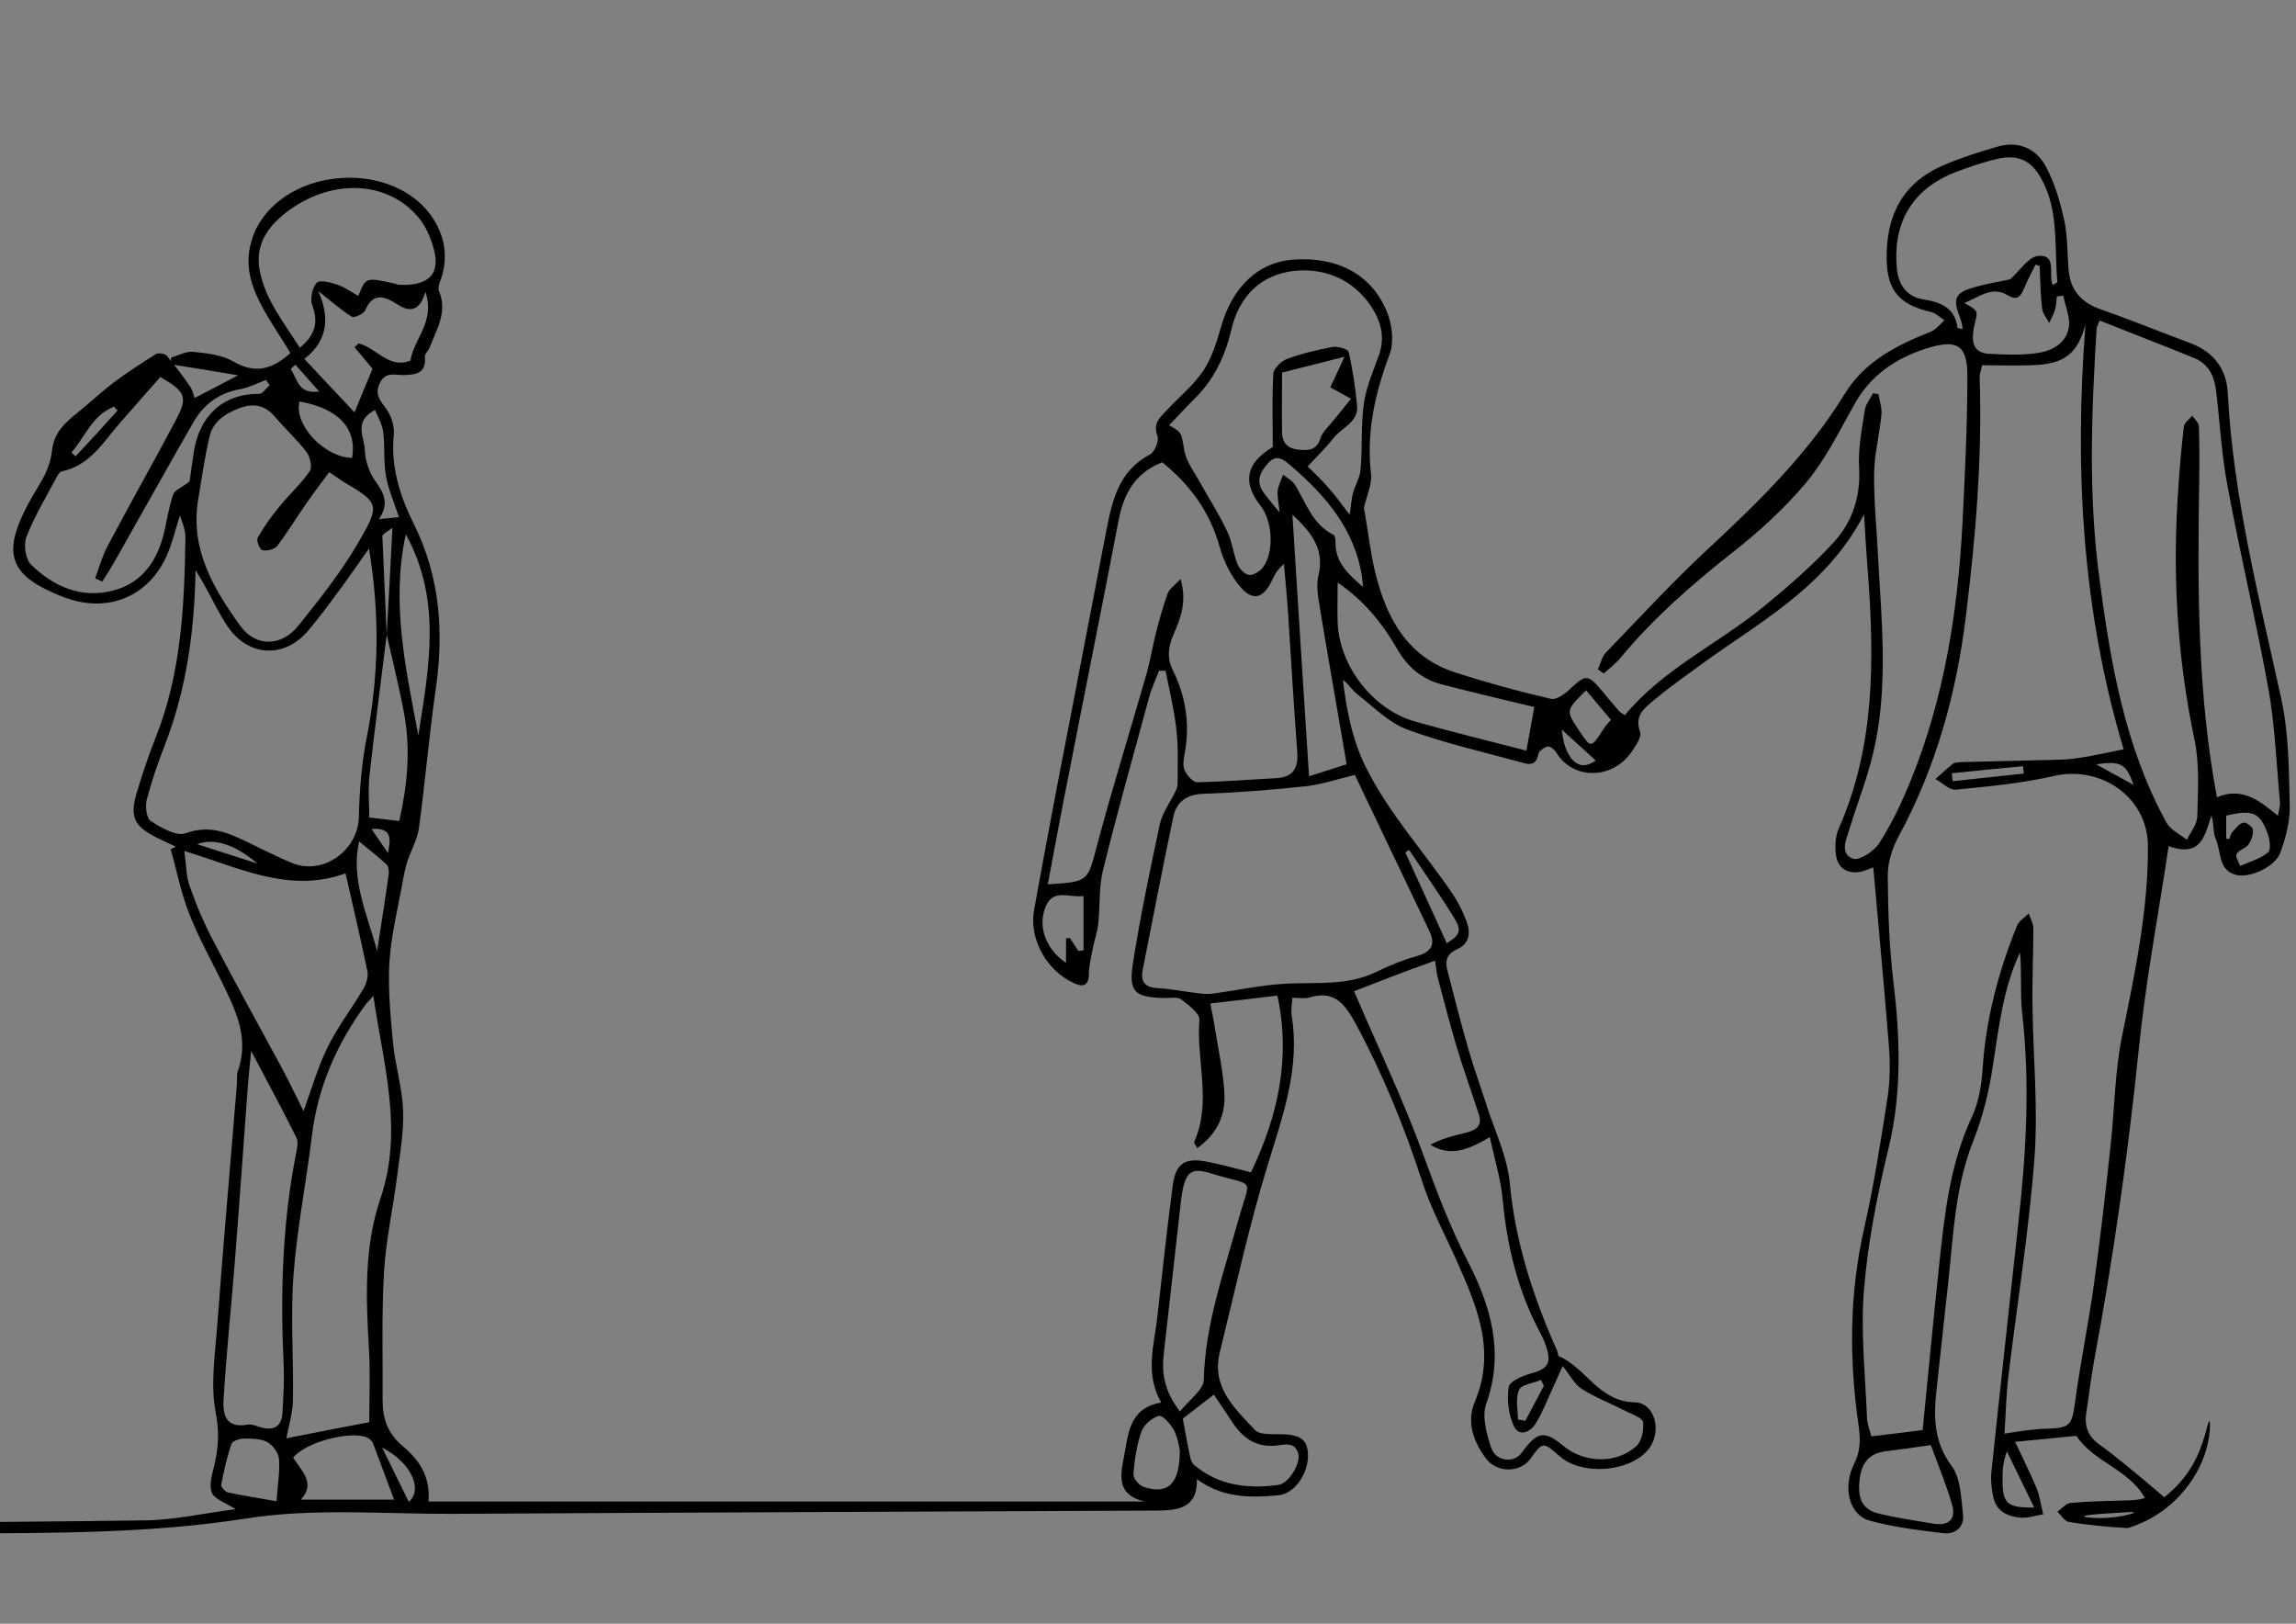 <?xml version="1.0" encoding="UTF-8"?> <!-- Generator: Adobe Illustrator 24.0.0, SVG Export Plug-In . SVG Version: 6.00 Build 0) --> <svg xmlns="http://www.w3.org/2000/svg" xmlns:xlink="http://www.w3.org/1999/xlink" id="Layer_1" x="0px" y="0px" viewBox="0 0 841.9 595.3" style="enable-background:new 0 0 841.9 595.3;" xml:space="preserve"><rect x="0" y="0" width="841.9" height="595.3" fill="#808080" stroke="none"/> <style type="text/css"> .st0{fill:#FFFFFF;} .st1{fill:none;stroke:#000000;stroke-width:3;stroke-linecap:round;stroke-linejoin:round;stroke-miterlimit:10;} </style> <g> <path d="M-189.6,558.8c20.7,0,41.5,0.1,62.2,0c60.1-0.4,120.3-0.6,180.4-1.4c10.8-0.1,21.5-2.6,33.4-4.1c-3.9-2.5-7.7-3.7-8.7-6 c-1.1-2.7,0-6.5,0.8-9.7c1.6-6.6,2-12.6,0.6-19.7c-2-10.4-0.2-21.6,0.6-32.5c2.2-29.4,4.8-58.9,7.2-88.3c0.1-1.5-0.2-3.1,0.3-4.4 c4.5-12.6-1.2-23.1-6.4-33.8c-4-8.1-8.4-16-11.6-24.4c-2.9-7.4-4.4-15.4-6.6-23.1c0.6-0.3,1.2-0.7,1.9-1c-2.4-1.1-4.8-2.2-7.2-3.4 c-8-4-9.8-7.5-7.2-16.2c2-6.8,4.3-13.6,6.9-20.2c9.5-23.7,10.6-48.5,11-73.5c0-1-0.1-2.1-0.4-3.1c-0.3-1.3-0.8-2.6-1.6-5 c-1.8,5.5-2.8,9.9-4.6,14.1c-6.5,15.4-21.5,21.8-37.2,16.1c-0.4-0.1-0.8-0.2-1.2-0.4c-19.6-7.7-22.5-15.6-12.6-34.2 c2-3.7,4.4-7.2,6.2-10.9c1.3-2.7,2.2-5.7,2.5-8.7c0.7-6.3,4.7-10,9.2-13.6c4.4-3.5,8.5-7.4,12.9-10.8c5.2-3.9,10.6-7.4,16-10.8 c0.9-0.5,3.2-0.2,3.9,0.6c3.1,3.6,5.9,7.4,8.6,11.3c0.9,1.3,1.2,3,1.7,4.2c4.9-2.5,9.6-5,15.9-8.3c-8.9-1.5-16.7-2.8-24.5-4 c0-0.8-0.1-1.7-0.1-2.5c2.8-0.8,5.6-2.4,8.3-2.1c4.9,0.5,10.3,1.1,14.5,3.5c7.9,4.6,14.2,3.1,21-3.1c-2.5-4.1-5.2-8.2-7.8-12.4 c-4.8-8.2-9.2-16.6-7-26.6c0.5-2.2,1.2-4.5,2.2-6.5c11.7-23.1,50.8-25.4,64.9-3.8c4.7,7.3,5.6,15.1,2.5,23.3 c-0.4,1-0.7,2.4-0.3,3.4c3.2,7.7-1,14.1-3.5,20.7c-0.4,1.1-1.8,2.2-1.7,3.2c0.6,6.3-3.4,6.7-8,6.8c-3.2,0-6.6-1.3-8.6,3.1 c-1.9,4.2,0.3,6.3,2.5,9.4c1.8,2.5,3,6.3,2.7,9.3c-1.2,11.8,2.3,22.7,7.3,32.7c9.8,19.7,11.1,40,8,61.2 c-2.4,16.8-3.8,33.7-6.1,50.5c-0.6,4.2-2.9,8.1-4.3,12.3c-0.6,1.9-1,3.9-1.4,5.9c-1.8,10.2-4.4,20.4-5.1,30.7 c-0.6,9.8,0.4,19.9,1.3,29.7c0.8,8.3,3.4,16.4,3.7,24.7c0.3,7.8-1.1,15.7-2.1,23.6c-1.5,12-4.2,23.9-4.9,35.9 c-0.9,15.7-0.4,31.4-0.5,47.1c0,6.6,2,12.1,7.4,16.6c6,5,10.2,11.1,9.4,20.3c87.8,0,175.2,0,262.7,0c-11.7-2.7-8.5-11.2-7.2-19 c1.3-7.9,2.8-15.6,13.2-17.3c-6-10.5-2.7-20.7-1.5-30.8c1.8-16.2,3.6-32.5,5.7-48.7c1.1-8.2,4.5-10.4,12.6-8.8 c5.3,1,10.5,2.5,16.1,3.9c9.8-20.4,14.7-41.6,9.7-64.8c-7.6,0.9-15.7,1.9-24.6,2.9c0.6,3.3,1.2,5.9,1.6,8.5 c1.3,8.5,3.3,16.9,3.6,25.4c0.2,7.6-3.1,14.3-10,19.1c-0.7-1.3-1.3-1.9-1.1-2.3c6.5-14.6,0.7-29.8,1.9-44.7 c0.2-2.4-4.1-5.5-6.8-7.6c-1.2-0.9-3.6-0.4-5.5-0.4c-11.6-0.2-13.8-2.1-12-13.3c2.7-16.9,6.2-33.8,9.8-50.5 c0.9-4.1,3.7-7.8,5.6-11.7c0.4-0.9,0.9-1.8,0.9-2.8c0-6.6,0.3-13.3-0.4-19.9c-0.8-7.3-2.6-14.5-4-21.8c-0.8,0-1.6,0-2.4,0 c-1.3,3.4-2.9,6.8-3.8,10.3c-5.7,21-11.6,41.9-16.8,63c-1.5,6.3-1,13-1.7,19.5c-0.3,2.9-1.3,5.7-1.9,8.5c-0.6,3.3-1.5,6.5-1.5,9.8 c-0.1,4.5-2.2,5-5.6,3.4c-10-4.6-16.5-16.3-14.5-26.9c4-22.2,8.2-44.3,12.5-66.4c4.6-24.1,9.3-48.1,13.9-72.2 c2.2-11.3,4.5-22.2,16.1-28.3c1.7-0.9,3.4-5,2.7-6.8c-1.8-4.8,1.2-7,3.7-9.7c4.4-4.7,9.6-8.9,13.2-14.3c3.1-4.7,4.9-10.6,6.5-16.2 c4.1-14.3,13.5-23.4,26.1-24.4c16.2-1.3,29,5.2,34.7,19.2c1.9,4.6,2.6,11.1,0.9,15.6c-5.3,14.2-8.5,28.3-6.8,43.6 c0.5,3.9-1.6,8.2-2.5,12.3c-0.2,0.8,0.2,1.6,0.3,2.4c1.2,7,2,14,3.6,20.9c4.1,17,11.6,31.6,29.7,37.4c11.5,3.7,23.2,6.9,34.9,9.6 c2,0.5,5.3-1.9,7.2-3.8c5.5-5.1,6.4-5.2,11.3,0.6c2.1,2.6,4.3,5.2,6.5,7.7c0.5,0.6,1.3,0.9,2.1,1.5c14-16.9,33.9-26,50.4-39.4 c9.2-7.5,18.3-15.4,26.3-24.1c6.7-7.4,9.8-16.6,9.2-27.2c-0.4-7,1-14.1,2.1-21.2c0.3-2.1,2-4.1,3-6.1c0.7,0.1,1.4,0.2,2,0.3 c0.4,2.5,1.3,5,1.1,7.4c-0.7,7.3-2.6,14.5-2.7,21.8c-0.1,10.4,1,20.8,1.5,31.2c1.3,23.8,3.8,47.8-1.9,71.4 c-2.2,9.3-5.8,18.3-8.6,27.5c-1.2,3.9-3.7,9.1,1.2,11c2.2,0.9,7.8-2.7,9.7-5.7c4.6-7.2,8.3-15,11.5-22.9c12.3-30.2,17.3-62,19-94.3 c0.9-18,1.8-36,1.8-54c0-11.6-3.8-13.7-15.2-10.1c-11.1,3.6-20.2,9.7-26.1,20.2c-5.5,9.8-10.6,20.2-17.7,28.8 c-8.1,9.7-17.7,18.4-27.7,26.2c-14.7,11.6-28.6,23.8-40.6,38.3c-1.7,2.1-4,3.7-6,5.6c-0.7-0.5-1.5-1-2.2-1.5c1-2.1,1.5-4.7,3.1-6.3 c12.6-13.1,25-26.5,38.3-38.8c18.3-17,36-34.5,49.2-56c7.3-11.9,19.1-17.8,31.5-22.7c1.9-0.8,3.4-2.7,5-4.2 c-1.7-1.1-3.3-2.7-5.2-3.1c-11.2-2.6-15.8-7.7-16-19.2c-0.3-15.9,5.8-28.2,21-34.6c6.3-2.7,12.9-4.8,19.5-6.7 c7.6-2.3,14.2,0.5,17.8,7.1c3.3,6.1,5.3,13,6.8,19.8c1.3,5.9,1.1,12.1,1.6,18.1c0.6,7.5,4.6,12.1,11.8,14.6 c11.1,3.9,21.9,8.3,32.9,12.4c8.5,3.2,13.3,9.5,13.7,18.5c2,38.1,11.5,74.8,19.6,111.9c2.8,12.8,2.8,26.2,3.1,39.4 c0.1,5.7-1.5,11.7-3.5,17.1c-1.9,5.1-11,9.2-15.9,8.1c-7-1.6-5.6-8.5-7.7-13.1c-1.1-2.4-0.6-5.5-1.6-8.7 c-2.5,7.2-3.6,15.5-15.7,11.2c-3.8,25.4-8.5,50-11,74.9c-3.9,38.1-9.3,76-16.3,113.6c-1.2,6.4-1.9,12.8-2.9,19.3 c-0.4,2.4-0.2,4.5,0.5,6.4c1.2,3.1,3.7,4.7,4.6,5.4c4.4,3.1,12.5,9.7,23.5,19.1c3.1-2.4,7.1-6.2,10.3-11.7 c4.7-8.1,5.6-16.3,6.2-16.2c0.4,0.1,0.4,4-0.6,8.4c-2.8,12.4-12.1,23.3-23.3,28.5c-3.1,1.4-5.5,2.3-6.3,2.3 c-7.1-0.4-14.2-1.1-21.2-2.2c-1.6-0.2-2.9-2.5-4.3-3.8c1.6-1.1,3.2-3.1,4.9-3.2c6.4-0.6,12.9-0.7,19.4-0.9c2.4-0.1,4.8,0,7.8-0.9 c-5.9-10.6-18.9-13.2-25.1-22.8c-7.2,0.7-14.2,1.4-22.5,2.2c2.8,6,5.5,11.3,7.8,16.8c1.3,3.1,1.7,6.6,2.5,9.8 c-2.8,0.4-5.6,1.4-8.3,1.2c-4.6-0.4-8.7-2.2-9.9-7.2c-0.7-3-1.1-6.3-0.8-9.4c3.2-30.8,6.7-61.6,10-92.4c2.8-25.3,4.2-50.5,1.3-75.9 c-0.8-7.3-0.1-14.9-0.8-22.3c-6.2,13.1-7.7,27.2-9.9,41.2c-1.4,9.4-3.7,19-7.2,27.8c-6.7,16.7-7.3,34.3-9.2,51.8 c-1.5,13.1-2.8,26.2-4.3,39.4c-1.1,9.9-1.1,19.1,5.5,28c3.4,4.5,3.5,11.8,4.2,17.9c0.5,4.5-2.8,7.3-7.1,6.8 c-9.1-1.1-18.3-2.2-27.1-4.6c-7.5-2.1-10.1-12-5.7-20.9c2.4-4.8,2.3-9.1,1.6-14.1c-3.5-24.2-3.4-48.3,2.1-72.4 c3.6-15.9,6.1-32.1,8.6-48.2c0.9-6.2,0.9-12.6,0.4-18.8c-1.7-21.7-3.8-43.3-5.7-65.1c-1.2,0.4-2.9,1.2-4.6,1.6 c-5,0.9-8.4-1.3-9.1-6.2c-0.4-3.2-0.2-6.9,1.1-9.8c13.3-30.2,13-62,10.6-93.9c-0.5-6.4-0.9-12.8-1.4-21.1 c-14.4,27.7-40.1,40.3-62.3,56.9c-4.9,3.6-9.9,7.1-14.5,11c-3.4,2.9-7.6,5.6-5.3,11.8c0.7,1.8-1.6,5.1-3.1,7.3 c-7.1,10.4-21.7,10.3-27.7,0.2c-0.6-1-2.2-2.3-3.1-2.1c-1.3,0.3-3.2,1.6-3.4,2.7c-0.8,4.6-3.7,3.9-6.6,3c-13.9-3.8-28.1-7-41.6-12 c-6.7-2.5-12.3-8.3-18.2-12.9c-1.9-1.5-3.2-3.7-5.3-5.3c1.4,11.3,3.4,22.1,8.7,32.6c8.5,16.8,21.2,30.6,31.6,46 c2.1,3.1,3.8,6.6,5.1,10.1c1.5,4.1,1,8.1-3.5,10.1c-3.5,1.6-4.6,4-3.6,7.6c2.5,9.6,4.9,19.3,7.7,28.9c2,7,4.5,13.8,6.7,20.7 c3,9.4,7.6,18.8,8.5,28.4c2,21.9,8.7,42.1,17.5,61.9c0.2,0.6,0.2,1.6,0.5,1.7c10,4.3,14.7,16.7,27.8,16.9 c7.8,0.2,10.3,11.5,4.6,17.8c-7.3,8-24.2,9-32.2,1.9c-6-5.3-6.1-5.3-10.7,1.1c-3.7,5.1-12.3,5.2-16.3-0.3c-4.6-6.2-7.1-13.4-4-20.7 c8.1-19.2,0.3-36-7.2-52.9c-4.2-9.3-9.1-18.4-12.2-28.1c-6.5-20-14.4-39.3-24.4-57.8c-3.9-7.1-7.8-12.2-16.9-9.4 c-1.7,0.5-3.7,0.1-6.2,0.1c-0.1,2.3-0.6,4.4-0.3,6.3c3.2,19.2-3.1,36.6-8.6,54.5c-7,22.7-12,46-17.7,69.1 c-3.2,12.8,5.4,20.6,12.9,28.6c1.4,1.5,5,1.5,7.6,1.5c8.6-0.1,11.4,1.5,11.8,6.9c0.5,7.1-4.8,15-10.9,15.5 c-10.1,0.9-20.2,1.1-29.8-5.9c0.2,10.8-7.1,11.4-14.6,11.5c-86.1,0.4-172.2,0.7-258.4,1.2c-25.2,0.1-50.9-2.2-75.6,1.7 c-35.1,5.5-70.1,5.3-105.2,5.5c-56.2,0.4-112.3,0.3-168.5,0.4c-2.1,0-4.2-0.1-6.3-0.2C-189.6,561.3-189.6,560.1-189.6,558.8z M141.8,232.7c0.7-12.7,1.4-25.4,2.1-39.2c-1.9,1.5-3.7,2.3-3.7,3C140.7,208.5,141.3,220.6,141.8,232.7 c-2.1,17.2-4.4,34.3-6.3,51.5c-0.6,5.2-0.1,10.6-0.1,15.5c4.2,0.5,7.6,0.9,11,1.3c3-13.1,4.2-26.1,1.8-39.3 C146.4,252,144,242.4,141.8,232.7z M778.7,274.7c-15.2-50.6-18.1-102.8-14-155.7c-3,10.8-7.7,14.5-19.6,14.9c-6,0.2-12.1,0-18.3,0 c-0.4,1.9-1,3.3-0.9,4.7c1,29.4-1.5,58.6-5.1,87.7c-3.5,28.3-11,55.3-24.7,80.5c-2.3,4.2-3.9,9.5-3.9,14.2 c0.1,12.8,0.5,25.6,2,38.2c2.5,20.7,3.3,41.1-1.7,61.7c-4.1,17-7.6,34.5-9,51.9c-1.3,15.6,0.5,31.4,1.1,47.1 c0.1,2.4,1.1,4.7,1.6,6.7c6.9-0.8,13-1.6,18.8-2.3c2-20.1,3.9-40.1,6-60c2-18.7,3.9-37.4,12.1-54.9c2.5-5.3,3.5-11.7,3.9-17.7 c1.2-18.2,5.8-35.5,12.6-52.3c0.7-1.8,2.8-3,4.3-4.5c0.6,1.8,1.7,3.7,1.7,5.5c0,9.6-0.5,19.3-0.3,28.9c0.2,18.4,2.1,36.9,0.7,55.2 c-2,26.9-6.4,53.6-9.6,80.4c-0.8,6.8-0.9,13.7-1.4,20.7c3.2-0.5,5.6-0.9,8.1-1.2c2.5-0.3,5-0.6,7.5-0.6c8.6-0.3,9.1-1.3,10.3-9.8 c2-14.9,5.1-29.6,7.1-44.5c2.3-16.7,4.2-33.5,6-50.3c1.4-13.1,1.5-26.4,4.1-39.2c4.7-23.2,9.7-46.3,9.5-70.1 c-0.2-17.7-17.3-29.4-34.5-25.4c-11.7,2.7-23.9,3.8-35.9,5c-2.4,0.2-5-2.5-7.5-3.9c2.1-1.8,4.1-3.8,6.3-5.5c0.7-0.6,2-0.6,3-0.7 c11-0.3,22.1-0.5,33.1-0.8c3.1-0.1,6.2-0.1,9.3-0.6C766.8,277.3,772.2,276,778.7,274.7z M769.9,117.5c-0.7,1.8-1,2.3-1.1,2.9 c-1.9,30.5-3.1,61.1,1,91.6c4.1,31,9.3,61.7,24.6,89.6c1.5,2.7,4.9,4.2,7.5,6.3c1.3-2.8,3.7-5.6,3.8-8.4c0.2-9.4,0.9-19.1-1-28.2 c-6.5-30.8-8.2-61.8-5.9-93.1c0.5-7.3,1.1-14.6,2-21.9c0.2-1.4,2-2.6,3.1-3.9c0.8,1.3,2.3,2.5,2.4,3.8c0.2,6.9,0.2,13.8,0.1,20.7 c-0.6,38.5-0.7,77,6.5,115.4c9.1-3.9,15.5,1.1,22.4,6.8c0.3-2.2,0.9-3.9,0.7-5.4c-1.3-13.7-1.8-27.6-4.2-41.1 c-4.5-24.9-10.4-49.5-15-74.4c-2.2-11.5-2.8-23.3-4.2-34.9c-0.6-5.3-2.7-9.8-7.9-12C793.4,126.7,781.9,122.3,769.9,117.5z M496.8,284.1c-6.6,1.6-12.5,3.6-18.4,4.2c-12.3,1.3-24.6,2.3-36.9,2.7c-6.3,0.2-10.1,2.8-11.3,8.6c-3.9,18.6-7.5,37.3-11.2,56 c-0.9,4.5,1,6.5,5.7,6.7c4.3,0.2,8.6,1.1,12.9,1.6c2.2,0.3,4.6,0.7,6.8,0.4c9.3-1.2,18.5-3.3,27.9-3.7c11-0.5,22,0.8,32.4-4.3 c4.7-2.3,9.6-4.3,14.6-5.7c5.4-1.5,7.3-4.1,4.8-9.3C515,322.2,505.9,303.2,496.8,284.1z M384.2,324.2c15.2-0.9,14.6-1.1,18.1-14.4 c5.6-21,12.1-41.8,18.1-62.7c1.4-5,2.2-10.1,3.5-15.2c1.2-4.8,2.6-9.7,4.3-14.4c0.6-1.6,2.4-2.8,4.7-5.2c2.4,8.3,0,14.3-2.5,20.1 c-2,4.5-2.6,8.7-0.4,13.2c4.8,9.7,6.4,19.8,4.4,30.6c-0.4,2-0.8,4.5,0,6.2c0.8,1.8,3,4.4,4.6,4.4c9.6-0.2,19.2-1,28.8-1.5 c6.2-0.3,8.3-3.5,7.9-9.4c-1.3-17.1-2.3-34.3-3.4-51.4c-0.4-5.9-1-11.8-1.5-17.7c-2.5,2-3.6,4.2-4.6,6.4c-2.8,5.9-6.7,7.3-11.1,2.3 c-3.7-4.2-6.4-9.7-7.9-15.1c-3.6-12.9-11-22.8-21-30.9c-9.9,3.8-14.1,11.4-16,21.1c-6,31.5-12.4,62.9-18.5,94.3 C389.1,297.7,386.8,310.7,384.2,324.2z M135.3,201.1c-4.3,6.1-7.6,10.9-11.1,15.6c-3.6,4.9-7.2,9.8-11.1,14.4 c-8.7,10.4-22,9.8-29.6-1.4c-3.3-4.8-5.7-10.2-8.6-15.3c-0.7-1.3-1.5-2.5-3.2-5.4c-0.4,23.2-3.5,44-11.2,64 c-2.6,6.6-4.9,13.4-6.7,20.2c-0.6,2.4-0.1,6.8,1.5,7.8c3.8,2.5,9.4,5.7,12.7,4.5c6.7-2.4,12.3-1.4,18.1,1.1 c7.1,3.1,13.9,6.9,21,9.8c11.5,4.7,24.3-4.8,24.5-17c0.2-9.7,1-19.6,2.9-29.1C138.9,247.8,139.3,225.3,135.3,201.1z M496.5,363.4 c8.8,20.5,18.2,40.1,25.6,60.5c4.8,13.2,9.7,26.1,16.2,38.7c8.3,16.2,13.4,33.2,6.7,52c-1.7,4.6,0.1,11.1,1.8,16.2 c1.7,5.1,8.4,5.7,11.2,1.8c5.7-7.9,8.3-8.3,15.4-2.4c7.5,6.2,19.3,6.6,26.6,0c2-1.8,2.8-5.9,2.5-8.8c-0.2-1.5-3.8-2.8-6-3.9 c-5.5-2.8-11.3-5-16.5-8.3c-2.6-1.6-4.2-4.9-7-8.4c-1.5,3.3-2.4,5.5-3.4,7.6c-2.1,4.5-3.9,9.3-6.5,13.5c-1.9,3.1-6.1,5.1-8,0.9 c-2-4.2-2.6-9.7-1.9-14.3c0.3-2.1,5.2-4.1,8.3-5c5.9-1.6,7.4-3.5,5.6-9.4c-0.6-1.8-1.3-3.6-2.2-5.2c-8.3-15.4-12.3-31.9-13.9-49.2 c-0.7-7.5-3-14.8-4.7-22.8c-7.7,4.5-14.3,7.4-21.8,2.8c4-2.2,8.3-3.3,12.6-4.3c3.6-0.9,6.6-2.2,5.2-6.7c-2.6-8.1-5.5-16.1-8-24.3 c-2.5-8.4-4.7-16.8-6.9-25.2c-0.6-2.1-0.8-4.3-1.2-7C515.2,356.1,505.3,360,496.5,363.4z M136.9,365.1c-1.4,1.6-2.1,2.3-2.7,3 c-10.6,14.4-17.6,30.2-19.8,48.1c-2.1,17.2-5.5,34.2-6.8,51.5c-1.1,15.2,0.1,30.5-0.2,45.8c-0.1,4.9-1.7,9.9-2.4,13.8 c10.2-2,20.4-4,30.4-5.9c0-8.4,0.4-17.5-0.1-26.6c-1.1-18.7-1.9-37.5,4.2-55.4C148,414.4,140.6,390.5,136.9,365.1z M466.7,163.9 c0-9.3-0.3-18.1,0.2-26.8c0.1-2,2.9-4.7,5-5.5c5.4-2,11-3.3,16.7-4.4c1.9-0.3,5.6,0.7,5.9,1.8c1.5,6.3,2.4,12.8,3.1,19.3 c0.8,6.6-5.7,8.4-8.8,12.5c-2.7,3.5-6,6.6-9.3,10.2c1.9,1.9,5,4.8,7.7,7.9c2.7,3,5,6.4,7.7,9.8c0.5-3.1,0.6-5.6,1.2-7.9 c0.8-2.9,2.6-5.7,2.8-8.7c0.7-8.1,0.1-16.3,1.2-24.2c0.9-6.1,3.5-12,5.6-17.9c1.9-5.6,1.1-10.6-1.7-15.7 c-6.3-11-17.4-16.5-30.1-14.9c-11.3,1.5-19.5,8.9-22.4,21.5c-2.3,9.9-6.5,18.5-13.8,25.6c-3.1,3.1-6,6.3-9,9.4 c5,2.8,4.4,2.9,5.6,9.4c0.7,3.9,3.4,7.4,5.4,11c3.4,6.1,7.2,12,10.2,18.3c1.9,3.9,2.3,8.4,4,12.5c0.7,1.6,2.7,3.6,4.2,3.7 c1.6,0.1,4-1.4,5.1-2.9c4.1-5.7,3.4-17-1-22.5C455.5,176.8,456.8,169.8,466.7,163.9z M120.7,173.1c-3.2,4.4-6.1,8.1-8.8,12.1 c-3.5,5-6.6,10.2-10.3,15c-1,1.2-3.7,1.9-5.4,1.5c-1-0.2-2.3-3.6-1.7-4.6c2.3-4,5-7.8,7.9-11.3c3.6-4.5,8-8.4,11.2-13.1 c1-1.5,0.1-5.3-1.3-7.1c-3.4-4.5-7.6-8.2-11.2-12.5c-3.6-4.4-7.8-5.4-12.9-3.6c-5.3,1.9-10.1,4.9-11.4,10.7 c-1.8,7.7-2.9,15.6-4.2,23.4c-2.8,17.9,5.7,32.2,15.4,45.7c5.8,8.1,15.2,7.8,21.4,0.1c7.7-9.6,15.5-19.4,21.7-30 c8.4-14.4,8.2-14.9-5.4-22.9C124.3,175.5,123,174.6,120.7,173.1z M126.7,320.2c-20.9,7.5-39.1-2.2-59.1-8.2c0.7,5,0.6,9.2,2,13 c2.4,6.9,5.3,13.7,8.7,20.1c8.3,15.9,17,31.5,25.5,47.3c2.5,4.7,4.8,9.6,7.5,14.9c3.1-8.4,5.3-16.3,8.9-23.5 c3.7-7.5,8.9-14.2,13.1-21.4c1.1-1.8,1.8-4.5,1.4-6.4C132.2,343.8,129.3,331.8,126.7,320.2z M58.8,138.2c-5,5.6-9.7,11.1-14.5,16.5 c-6.3,7.1-11.1,15.9-21.6,18.1c-0.7,0.1-1.3,1-1.7,1.7c-3.9,7.4-8.3,14.6-11.3,22.3c-1.1,2.9-0.4,8.2,1.7,10.2 c8.1,7.9,18.1,12.5,29.7,9.6c11.1-2.7,16.7-11.1,19.2-21.9c1-4.5,1.7-9.1,3.2-13.4c0.5-1.6,3.1-2.5,6-4.8c0.3-2.3,1-6.7,1.6-11 c2-12.7,10.4-21.2,23.9-21.1c1.3,0,2.6-2.1,3.9-3.2c-0.5-0.6-1-1.3-1.4-1.9c-3.2,1.2-6.2,2.8-9.5,3.4c-7.6,1.3-13.2,5.5-16.9,11.8 c-9.7,16.8-19.1,33.8-28.7,50.7c-1.5,2.7-3.2,5.4-4.9,8c-0.9-0.4-1.7-0.8-2.6-1.2c1.5-4,2.6-8.2,4.6-11.9 c8.2-15.5,16.9-30.8,25.1-46.3C68.9,145.6,68.1,143.6,58.8,138.2z M92.1,385.3c-0.6,6.1-1.1,10.7-1.4,15.4 c-1.6,21.1-3,42.1-4.7,63.2c-1.3,16.2-3,32.5-4,48.7c-0.4,5.6,0.5,11.2,8.8,9.7c1.5-0.3,3.3,0.6,4.9,1c5.1,1.4,7.7-0.6,7.9-5.7 c0.3-5.8,0.7-11.7,0.4-17.5c-1.2-25.8-0.5-51.4,4.5-76.9c0.4-2,1-4.5,0.2-6.1C103.6,406.9,98.2,396.8,92.1,385.3z M752.7,104.5 c0.8-0.5,1.8-0.9,1.7-1.2c-1.2-12.8,0.7-26.1-6-38c-3.6-6.5-8.4-8.7-15.8-7.1c-5.3,1.2-10.5,3-15.5,4.9 c-15.7,6.1-23,18.2-21.6,34.9c0.5,6.1,3.4,10.7,9.5,11.7c6.5,1.1,11.8,2.9,12.8,10.5c0,0.1,0.7,0.2,1.8,0.5 c0.2-5.1-6.7-11.7,2.2-14.7c5.2-1.8,10.8-2.6,15.3-3.6c3.5-3.1,6.7-8.3,10.4-8.6C754.4,93.3,751,100.7,752.7,104.5z M131.4,108.5 c2.7-6.9,2.7-6.9,13.4-4.5c0.4,0.1,0.8,0.3,1.2,0.4c9.9,0.5,15.8-2.8,13.1-13c-1.1-4.1-2.9-8.4-5.6-11.6 c-11.5-13.9-32.4-14.4-48.6-1.9c-7.2,5.6-11.5,12.4-9.6,21.6c2.1,10.7,9,18.9,14.6,28c5.8-4.7,6.9-9.4,4.6-15.6 c-0.9-2.3,0-6.4,1.6-8.2c1.1-1.2,5.2-0.2,7.7,0.7C126.8,105.5,129.5,107.5,131.4,108.5z M432.7,517.5c3.4-4.4,8.6-7.9,8.7-11.6 c0.5-20.3,7.2-38.9,12.5-58c4.7-17.1,6.9-12.5-9.8-17.7c-7-2.2-9.1-0.7-10.5,6.3c-0.3,1.6-0.5,3.3-0.7,5c-2,18.1-4.1,36.2-6.1,54.2 C425.9,503,426.7,509.8,432.7,517.5z M559.7,275.2c0.9-4.9,1.8-10.1,2.9-16c-3.3-0.8-6.3-1.5-9.3-2.2c-8.1-2-16.3-3.9-24.3-6 c-7.5-1.9-12.8-6.3-16.7-13.1c-5.4-9.4-12.2-17.8-21.8-24.3c0,5.4-0.2,10.1,0,14.8c0.7,15.9,13,31.8,28.3,36.1 C532.2,268.3,545.8,271.6,559.7,275.2z M116.7,106.7c4,9.1,4,17.8-5.1,24.9c6.5,6.9,12.3,13.1,18.4,19.6c2.5-6.2,4.6-11.2,6.6-16 c-2.1-2.5-4.3-5.2-6.6-7.9c0.5-0.5,1-0.9,1.5-1.4c6.5,1.6,11.1,9.5,19,6.3c1.2-8,9.2-14.2,5.5-25.2c-2.4,8-6.4,7.1-10.6,4.4 c-4.6-2.9-8.7-4.2-11.5,2.4c-0.6,1.3-4,2.8-4.9,2.3C125.1,113.7,121.6,110.6,116.7,106.7z M473.9,188.7c2,31.8,4,63.6,6.1,95.9 c4.7-1.5,9.8-3.1,13.8-4.4c-3.4-20-6.8-38.9-9.9-57.8c-0.6-3.7-1.3-7.7-0.5-11.2C485.9,201.5,480.8,195,473.9,188.7z M433.7,520.1 c1,5.1,1.7,9.6,2.7,14c0.2,1.1,0.7,2.4,1.6,3.1c9,7.5,19.6,8.7,30.8,7.2c3.7-0.5,8.1-7.7,7.3-11.3c-1.2-4.8-5.3-3.4-8.3-3.1 c-7.8,0.7-12.6-3.3-16.4-9.3c-2-3.1-4.1-6.1-6.3-9.4C440.8,514.6,437.2,517.4,433.7,520.1z M708,529.8c-6.9,1-11.9,1.7-16.8,2.3 c-5.8,0.8-8.8,4.2-9.4,11.1c-0.6,6.8,1.4,10.4,7.4,11.8c6.5,1.5,13.1,2.5,19.7,3.6c5.4,0.9,8.5-1.4,6.9-6.9 C713.7,544.3,710.7,537.2,708,529.8z M720.3,111.1c5,2.8,5,2.8,3.9,7.2c-1.9,7.4-0.4,11.1,5,11.4c5.8,0.3,11.7,0.6,17.4-0.2 c5.5-0.7,11-3.4,12-9.5c0.6-3.6-1.3-7.7-2-11.6c-0.8,0.1-1.6,0.2-2.4,0.3c-0.2,1.6-0.2,3.2-0.6,4.6c-0.5,1.8-1.4,3.4-2.2,5.1 c-0.9-1.8-2.4-3.4-2.6-5.3c-0.6-5.2-0.7-10.4-0.9-15.6c-0.5-0.2-1-0.3-1.5-0.5c-1.4,2.8-2.9,5.6-4.1,8.5c-1.2,3-2.6,4.9-6,2.8 C730.5,104.8,726.2,108.6,720.3,111.1z M144.5,549.8c-2.9-7.8-5.3-14.2-7.7-20.6c-0.3-0.8-1.2-1.7-2-2.1 c-5.9-2.8-22.9,1.6-27.3,7.3c3,4.8,8.4,9.4,2.8,15.4C122.1,549.8,133.2,549.8,144.5,549.8z M495.4,146.2c-4.2-2.3-6.4-3.5-7.6-4.2 c1.9-4,3.3-7.1,5.2-11.2c-8.6,2.2-15.1,3.8-22.9,5.8c0,6.9-0.1,14.5,0,22.1c0.1,3.9,2.4,5.9,6.4,6.2c3.6,0.3,6.4,0,7.7-4.3 c0.8-2.4,3.1-4.3,4.7-6.4C491,151.6,493.1,149.1,495.4,146.2z M153.4,269.6c4.1-25.8,8.5-50-4.6-73.7 C143.4,220.7,148.6,244.4,153.4,269.6z M101.4,550.4c0.4-6.2,1.3-10.9,0.9-15.6c-0.2-2.2-2.3-5-4.3-6.1c-2.4-1.3-5.7-1.3-8.5-1.3 c-1.6,0-4.2,0.9-4.6,1.9c-1.7,4.9-2.8,10-3.8,15.1c-0.1,0.8,1.6,2.6,2.6,2.8C89.5,548.4,95.4,549.3,101.4,550.4z M499.8,215.2 c-0.2-2.2-0.3-3.1-0.4-4c-2.8-17.2-13.2-29.4-25.9-40.3c-2.8-2.4-5.3-4.6-8.5-1.1c-2.8,3.1-4.7,6.6-1.7,10.7 c1.6,2.3,3.5,4.4,5.9,7.4c-0.3-3.4-0.9-5.7-0.7-7.9c0.2-2,1.3-4,2-6c1.5,1.3,3.4,2.2,4.4,3.8c4,6.6,6.4,14.5,14.1,18.3 c0.6,0.3,0.7,1.9,0.7,2.9C489.7,206.1,494.1,210.3,499.8,215.2z M432.6,531.6c-0.3-1.3-0.7-4.5-2.1-7.2c-1.2-2.2-4.1-5.6-5.5-5.3 c-2.5,0.6-5.5,3.2-6.4,5.6c-1.8,5-2.6,10.5-3,15.8c-0.1,1.5,2,4,3.7,4.6C428.2,548.1,432.7,544.1,432.6,531.6z M397.3,328.5 c-5.3,0.7-11-2.8-13.8,3.7c-3.2,7.3,0,15.9,7.4,20.8c0-3,0-6,0-9c0.5,0,1-0.1,1.4-0.1c1,1.6,2.1,3.1,3.1,4.7 c0.6-0.1,1.2-0.1,1.9-0.2C397.3,342,397.3,335.7,397.3,328.5z M138.3,348.6c1.4-9.3,2.9-18.5,4.2-27.8c0.2-1.3,0-3.2-0.8-3.9 c-3.1-2.9-6.5-5.5-10-8.4C128.5,322.1,134.6,335.2,138.3,348.6z M109.8,147.2c-2.1,8.6,9.1,20.4,19.3,20.7 C131,157.2,124.2,149.7,109.8,147.2z M139,190.3c3.2-0.3,5.1-0.5,7.3-0.7c-1.8-5.4-3.9-10.2-4.8-15.2c-0.9-5.3-0.3-10.8-1-16.1 c-0.4-2.9-2-5.6-3-8c-8.1,4.3-3.8,10-3.7,14.9c0.1,3.6,1.5,7.6,3.5,10.7C140.2,180.1,143.2,183.9,139,190.3z M590.7,263.9 c-3.1-3.7-6.1-7.2-9.1-10.8c-7.5,7.4-7.5,7.4-2.6,14.7c4.4,6.6,4.4,6.6,8.9-0.4C588.6,266.2,589.6,265.2,590.7,263.9z M816.3,307.4 c0.4,0.1,0.7,0.2,1.1,0.2c0.4-0.9,0.6-2,1.3-2.7c1.2-1.3,2.4-3,3.9-3.3c1-0.2,3.4,1.5,3.5,2.6c0.2,1.8-0.6,4-1.7,5.5 c-1,1.4-3.5,1.9-4.3,3.4c-0.5,0.9,0.8,2.9,1.3,4.4c3.5-1.6,7.4-2.6,10.3-5c1.1-0.9,0.6-5-0.3-7.2c-2.9-7.6-5.5-8.5-15.1-6.3 C816.3,301.8,816.3,304.6,816.3,307.4z M516.7,311.6c-0.5,0.3-0.9,0.6-1.4,0.9c5.1,11.1,10.1,22.2,15.2,33.3c4.6-2.8,5.6-4.5,3-8.8 C528.2,328.3,522.3,320,516.7,311.6z M745.9,552.7c-3.5-7.3-6.8-13.9-10-20.6c-1.4,3.8-1.7,7.1-1.6,10.4 C734.3,551.3,735.9,552.8,745.9,552.7z M149.9,550.6c5.2-4.4,1.1-14.3-9.8-19.9C143.7,538,146.8,544.3,149.9,550.6z M566.1,508.1 c-0.3-0.7-0.7-1.4-1-2.2c-2.8,1.2-7.2,1.6-8.1,3.7c-1.4,3-0.4,7.1-0.4,10.8c0.9,0.2,1.8,0.3,2.7,0.5 C561.6,516.6,563.9,512.3,566.1,508.1z M715.7,283.5c0.1,1,0.2,1.9,0.3,2.9c8.7-0.9,17.4-1.9,26.1-2.8c-0.1-0.9-0.2-1.8-0.3-2.7 C733.1,281.7,724.4,282.6,715.7,283.5z M43.1,150.5c-0.4-0.5-0.9-0.9-1.3-1.4c-8,3.1-10.6,11.1-15.6,16.8c0.5,0.5,1,0.9,1.5,1.4 C32.9,161.8,38,156.2,43.1,150.5z M572.7,267.5c0.8,9.6,5.7,16.4,12.4,11.3C581.1,275.2,577,271.4,572.7,267.5z M94.4,316.6 c-8.3-7.1-16.2-9.5-22.1-7.1C80,312,87.2,314.3,94.4,316.6z M773.7,554.8c-4.8,0.3-9.6,0.7-9.6,1.1c0,0.4,4,0.8,8.1,0.6 c5.5-0.3,10.4-1.6,10.3-2C782.5,554.2,779.2,554.4,773.7,554.8z M768.6,280.2c5.1,2.8,9.2,5.1,13.8,7.6 C779.5,279.9,777.7,278.9,768.6,280.2z M108.3,133.7c-0.6,0.5-1.1,1-1.7,1.6c2.4,3.5,2.7,9.4,10.4,8.2 C113.8,139.9,111.1,136.8,108.3,133.7z M136.2,303.9c2.6,3.7,4.3,6.3,6.1,8.9C142.9,308.5,144.6,303.3,136.2,303.9z"></path> </g> <g> <path d="M848,239.8c98.8-7.1,197.8-9.6,296.8-6c29.7,1.1,59.3,4.5,89,6.3c43.3,2.7,86.7,1,129.9-2.1c29-2.1,58-4.7,87-7.2 c2.7-0.2,5.4-0.7,8.1-1.1c0.2-0.7,0.5-1.4,0.7-2c-7.2-3-14.2-7.9-21.7-8.7c-45.8-5.1-91.6-10.5-137.6-13.3 c-22.9-1.4-46.2,2.2-69.3,3.9c-31.4,2.4-62.2,0.5-93-6.5c-23.1-5.2-46.9-7.8-70.5-10.2c-29.3-3-58-8.4-86.1-16.8 c-7.7-2.3-15.6-4.3-23.4-6.1c-12.5-2.9-24.9-2.3-36.9,2.5c-2.8,1.1-5.6,2-8.4,2.9c-11.5,3.4-17.2,0-18.4-12 c-0.8-8.4-0.5-17-0.7-25.5c-0.2-9.1-0.3-18.3-0.8-27.4c-0.5-9.3,1.1-11.9,10.6-11c13.1,1.2,26.1,3.3,39,5.5 c48.8,8.6,94.9,26,141,43.4c25.6,9.7,52.2,13.5,79.1,15.7c43.8,3.6,87.7,6.7,131.6,8.9c35.5,1.8,68.9,11.7,102,23.6 c13.8,4.9,27,11.7,41,15.7c11.5,3.3,23.7,4.4,35.7,5.4c17.8,1.5,35.6,1.9,53.5,3c3.7,0.2,7.4,0.9,11.8,1.5 c-1.9-11.1-4-22.1-5.8-33.1c-0.6-4-0.8-8-0.9-12.1c-0.2-6.2,3.2-9.8,9.1-10c11.4-0.6,22.9-0.1,34.4-1c18.4-1.4,36.7-3.6,55.1-5.6 c1.2-0.1,2.3-1.4,3.5-2.2c-0.2-0.5-0.4-1.1-0.6-1.6c-1.8,0-3.5-0.1-5.3,0c-14.8,1-29.6,2.2-44.4,3.2c-12.7,0.8-25.5,1.5-38.2,2 c-11.9,0.5-13.6-1.3-13.4-13.4c0.4-21.2,0.9-42.5,1.1-63.7c0-5.1-0.9-10.2-2.1-15.3c-5.1,9.6-8.9,18.7-7.8,30.1 c0.8,9.4-1.6,19.4-3.9,28.8c-2.8,11.5-5.4,22.6-1.6,34.4c2.6,8.2,4.5,16.6,6.4,24.9c0.6,2.7,0.1,5.6,0.1,8.4 c-2.8-0.6-5.5-1.2-8.3-1.9c-0.7-0.2-1.4-0.6-2.1-0.9c-0.5,0.4-1,0.8-1.5,1.2c2.2,3.3,4.6,6.5,6.6,9.9c1.2,2.1,1.9,4.6,2.8,7 c-2.8,0.4-5.8,1.7-8.2,1c-13.5-3.9-21.7-22.6-15.9-35.5c0.3-0.7,0.7-1.5,1.2-2.7c-6.3-1.7-6.7-6.4-6.4-11.6c1-20.5,0.8-41,4.2-61.5 c2.2-13-0.1-26.7,1.1-40c1.4-15.8,3.9-31.6,6.5-47.3c1.7-10.6,7.3-18.1,17.4-23.5c8.8-4.7,16.1-12.3,23.8-18.9 c2.6-2.2,2.9-5.1,0.3-8.4c-7-8.9-11.5-18.9-11.9-30.6c0-1.2-1.3-2.5-2.2-3.6c-8.9-11.3-7.3-25.1,4.5-33.5 c11.6-8.3,22.6-8.4,36.6-2.1c15.7,7.1,19,18.5,20.5,32.5c0.3,3.2-1.6,6.8-2.9,10.1c-0.8,2.1-3.2,4-3.3,6 c-0.5,7.8-5.8,10.3-12.1,11.8c-7.6,1.9-15.2,4.7-23.1,1.2c-1.2,7.1-0.5,7.9,6.2,8c1.9,0,3.9,0.2,5.7-0.2c26-5.5,48.4,5,70.5,16 c4.2,2.1,9,7.2,9.8,11.5c4.8,26.8,17.7,50.9,25,76.8c4.3,15.3,6,31.2,9.8,46.6c2.5,10.3,7.1,20.2,5,31.1 c-1.3,6.3-0.8,12.1,0.2,18.6c1.8,10.6,0.9,21.7-7.8,30.2c-3.9,3.8-8.2,4.2-12.9,2.5c-1.6-0.5-3.6-2.4-3.7-3.9 c-0.6-7.7-1-15.4-0.8-23.1c0.2-6.5,2.6-12.1,9.3-14.2c-1.2-3.2-2-6.2-3.3-8.9c-1.1-2.3-2.1-5.3-4.1-6.5c-6.3-3.8-9.8-9.4-11.3-16.2 c-2.3-10.6-4-21.3-6.2-31.8c-1.6-7.6-3.8-15.1-5.8-22.6c-0.8,0.1-1.6,0.1-2.4,0.2c0,2.1-0.2,4.2,0,6.2c2.3,24.5,4.8,49,7.1,73.5 c0.5,5.5,3.1,11.5-3.8,15.3c-0.4,0.2,0,3.6,0.8,4c6.2,3.2,7.5,9.1,8.1,15c1.1,11.8,1.8,23.7,2.7,37c11.2,0.4,22.6,1.6,33.9,1.1 c16.1-0.8,32.1-2.9,48.2-4.6c27.5-2.9,54.4,0.4,80.5,8.9c11.3,3.7,21.8,1.6,32.6-0.2c40.2-6.7,80.4-13.4,120.5-20.6 c7.1-1.3,14.4-4.3,20.5-8.2c25.4-16.5,53.4-25.3,83.2-27.9c39.8-3.4,79.7-5.3,119.5-7.7c11.2-0.7,22.5-0.8,33.8-1.2 c2.3-0.1,4.5,0,6.8,0c0.2,0.8,0.4,1.6,0.5,2.4c-1.8,0.5-3.7,1.4-5.5,1.5c-25.3,0.9-50.6,1.4-75.8,2.5 c-35.4,1.5-71.1,2.7-105.6,11.4c-15.5,3.9-31.2,9.4-44.8,17.4c-16.3,9.6-33.1,14.2-51.4,17c-36.7,5.6-73.2,12.6-109.8,18.9 c0,0.5-0.1,1.1-0.1,1.6c11,1.6,21.9,3.3,32.9,4.7c40,5.2,80,10.1,120,15.4c5.4,0.7,10.5,3,15.8,4.6c0,1-0.1,2-0.1,3 c-3.2,0.8-6.4,2.4-9.7,2.4c-25.9,0-51.8-0.2-77.7-0.5c-27.2-0.3-54.3-0.9-81.5-1.1c-30.2-0.3-60.3-0.3-90.5-0.5 c-0.8,0-1.8,0.1-2.5-0.2c-2.2-0.9-4.4-2-6.6-3c1.7-1.9,3-4.6,5.1-5.7c19.3-9.7,40.1-15,61.1-19.4c2.9-0.6,5.8-1.1,10.4-2 c-2.8-1.1-4.2-1.7-5.6-2.1c-32.6-10-65.7-9.8-99.1-5c-17.9,2.6-35.9,3.8-54,1c-1.4-0.2-2.9,0-5.1,0c0.9,11,1.6,21.8,2.6,32.5 c2.2,22.4-1.5,44-9.3,65c-3.3,8.9-6.8,17.9-10.5,26.6c-2.8,6.5-8.3,10.1-15.1,9.8c-7.1-0.4-14.3-1.9-21.1-4.1c-2-0.7-4.4-5.6-3.9-8 c2.3-10.8,4.8-21.6,8.6-31.9c10.3-28.1,2.6-54.2-8-80.3c-0.1,1.5-0.4,3-0.3,4.4c0.9,16.1,1.8,32.2,2.7,48.4c1.1,19.7-1.1,39-5,58.2 c-2.5,11.9-2.5,11.9,9,14.1c6.9,1.4,14.7,0.9,18.9,8.6c0.4,0.8,2.7,0.9,4.1,0.8c5.5-0.2,11.1-0.2,16.5-0.9 c17.7-2.2,35.1-1.3,52.6,2c4.5,0.9,9.2,0.4,13.9,0.1c12.1-0.6,24.1-1.9,36.2-2.1c15.3-0.3,30.6,0.1,45.9,0.3c2.3,0,4.7,0.6,7,0.9 c0.2,0.7,0.3,1.5,0.5,2.2c-3.1,1.3-6,3.1-9.2,4c-19.1,5.5-38.7,5.9-58.1,3.3c-18.9-2.6-37.4-2.3-56.3,0.8 c-11.8,1.9-24.1,1.6-36.2,0.8c-6.2-0.4-12.1-4.6-18.4-6c-8.4-1.9-17-3.5-25.6-3.9c-9.1-0.4-18.2,1.3-27.3,1.4 c-22.2,0.4-44.6-1.4-66.6,3.6c-6.6,1.5-13.3,2.7-19.8,4.7c-14.4,4.6-28.7,4.6-43.4,1.2c-17.2-4-34.4-7.7-51.6-11.2 c-2.5-0.5-5.4,0.2-7.9,1c-25.4,8.4-50.4,17.9-76.1,25.2c-25,7.1-49.2,1.5-72.2-9.9c-0.9-0.5-2.1-0.9-2.7-1.7 c-1.1-1.4-1.8-3-2.7-4.5c1.4-0.7,2.8-1.8,4.3-2c10-0.8,20-0.9,29.9-2.1c26.4-3.2,52.6-7.1,79-10c13-1.4,26.3-0.9,39.4-1.4 c2-0.1,4.6,0,6-1.1c18.5-13.9,39.3-13.9,60.9-11.3c12.4,1.5,25,1,37.5,2.2c8.6,0.9,17.2,2.5,25.4,5.1c14.5,4.5,28.6,9.5,44,3.2 c4.8-2,6.8-4.2,6.6-9.7c-0.5-15.5-0.1-31-0.4-46.5c-0.1-5.5-0.6-11.1-1.8-16.4c-4.7-19.1-9.8-38.2-14.6-57.3 c-1.1-4.2-2.4-7.2-7.7-7.4c-24-1.1-47.9-2.6-72.7-3.9c2.5,1.8,4.8,3.2,6.7,4.9c3.3,2.9,2.9,5.6-1.2,7.1c-2.4,0.9-4.9,1.3-7.5,1.5 c-42.8,3.3-85.5,6.9-128.4,9.5c-47.2,2.9-94.2-0.3-141.3-3.3c-50.6-3.2-101.5-4.4-152.2-3.8c-61.4,0.7-122.7,4.3-184.1,6.6 C848,242.4,848,241.1,848,239.8z M1631.9,18.8c0.9,0.1,1.8,0.2,2.7,0.2c0.3,5.4,1.1,10.9,0.6,16.2c-1.1,11.8-0.7,23,4.8,34.1 c3.6,7.2,5.1,15.6,6.9,23.6c2.2,9.5,3.6,19.1,5.6,28.7c1.3,6.2,4.5,11.2,10.2,14.7c2.4,1.5,4.7,4.6,5.2,7.4c0.8,4.6,2.2,8.6,7,7.9 c1.9-0.3,3.1-5.4,4.5-8.3c0.3-0.7,0.3-1.7,0.1-2.5c-1.8-8.9-3.5-17.8-5.4-26.6c-3.7-17.4-6.6-35-11.6-52.1 c-6.9-23.6-18.4-45.6-22.7-70.2c-0.7-3.9-5.3-8.4-9.2-10.3c-21.1-10.2-42.3-20.2-67-14.9c-2.9,0.6-5.9,0-8.9,0.3 c-1.3,0.1-3.2,0.6-3.7,1.6c-6,11.7-17.3,18.2-27.4,24.8c-9.3,6.1-14.7,12.9-16.6,23.2c-4.4,24.7-8.1,49.5-6.7,74.7 c0.3,5.1-0.2,10.2-0.5,15.2c-1.3,19.2-2.7,38.4-4.1,57.6c-0.4,5.1,2.1,6.6,6.6,5.4c3.7-1,7.2-2.2,11.8-3.6 c-6.8-15.8-0.9-30.8,2.7-46c1.4-6.1,2.6-12.7,1.9-18.9c-1.1-10.1,0.5-19.3,5-28.3c3-5.9,3.4-11.9,0.7-18.4 c-2-4.8-2.9-10.2-3.7-15.4c-0.3-2.1,1-4.5,1.6-6.7c2.1,1.1,5.6,1.9,6,3.5c1.7,6.4,2.5,13.1,3.5,19.7c0.4,2.7-0.6,5.9,0.5,8 c4.2,7.7,4.3,15.9,4.2,24.2c-0.3,20.4-0.7,40.8-1,61.2c-0.2,8.7,0.5,9.9,7.7,9.4c28.6-1.8,57.2-3.9,85.7-5.6c3-0.2,6.1,1.3,7.8,1.7 c-2.1-26-4.4-53.3-6.6-80.6c-0.8-9.5-1.6-19-1.8-28.5c-0.2-7,0.5-14,1.1-20.9C1629.8,22.3,1631.1,20.6,1631.9,18.8z M1423.8,213 c0-0.5,0.1-0.9,0.1-1.4c-9.5-3.6-18.9-7.4-28.5-10.8c-32.5-11.5-65.2-22.5-100-23.3c-45.3-1-90.4-3.9-135.3-9.1 c-30.4-3.5-60.3-8.6-89.2-19.9c-42.1-16.6-84.8-31.4-129.6-39.3c-12.7-2.2-25.6-3.9-38.4-5.5c-3.4-0.4-6.7-0.2-6.4,5.2 c0.6,12.3,0.6,24.6,1,36.9c0.2,5.9,0,11.9,0.9,17.8c1.3,9.1,4.3,10.8,13.1,8.1c5.9-1.8,11.6-4.1,17.5-5.7 c15.7-4.2,30.8-0.4,45.7,4.1c32.8,9.9,66.2,16.6,100.4,19.5c20.7,1.8,41.5,4.2,61.6,9.1c34.6,8.5,69.3,10.2,104.3,6 c40.6-5,80.9-3.7,121.3,1.4C1382.9,208.6,1403.3,210.7,1423.8,213z M1632.7,171.2c-1.7-0.1-3-0.4-4.2-0.3 c-27.9,2.5-55.8,5-83.7,7.5c-3.9,0.3-4.6,2.7-4,5.7c0.9,5,2.5,9.9,2.9,15c0.9,11.4,3.1,23.2,1,34c-1.5,7.9-1.1,14.8,0.2,22.1 c1.1,5.8,2.9,11.5,4.8,17.1c3.9,11.5,7.8,22.8,7.3,35.3c-0.5,14.8-0.3,29.7,0.2,44.5c0.3,6.9-1.3,11.6-8.3,13.5 c-0.6,0.2-1.1,0.7-1.5,1c21.4,0,42.6,0,63.8,0c-6.3-2.3-13-3.6-19.7-4.8c-7-1.3-8.3-2.7-7.2-9.9c1.3-8.8,3.5-17.5,4.3-26.4 c3.6-37.9,1.4-75.7-4.4-113.3c-0.5-3.4,0.9-7.2,1.6-10.8c0.1-0.3,3-0.5,3.2-0.1c1.6,3.3,4.6,7.1,3.9,10.1c-2,9.4,2.1,16.8,5.6,24.8 c2.5,5.8,4.5,11.9,5.9,18.1c3.9,17.9,7.6,35.8,1.5,54c-2.7,8.1-5.3,16.1-7.6,24.3c-5.7,20.5-5.6,17.3,13.6,21.2 c7.6,1.6,13.5-1,16.1-8.1c6.5-17.9,13-35.9,17.6-54.3c5.4-21.6,0.3-43.5-0.9-65.3c0-0.9-0.5-2.5-1.1-2.6c-7.6-2.2-6.3-8.4-5.8-13.7 C1639.1,196.7,1637,184.1,1632.7,171.2z M1992.9,259.1c0.1-0.4,0.1-0.8,0.2-1.2c-2-0.5-3.9-1.3-5.9-1.6c-31.3-4.3-62.7-8.5-94-12.8 c-21.8-3-43.6-6.3-65.5-9.3c-3.1-0.4-6.4-1.2-9.3-0.5c-15.6,3.2-31.2,6.4-46.5,10.5c-9.9,2.6-19.3,6.9-28.9,10.4 c0.2,0.6,0.3,1.3,0.5,1.9C1826.5,257.3,1909.7,258.2,1992.9,259.1z M1589-72.2c-1-10-2.2-18.9-9.1-25.1c-3.2-2.9-8.3-3.8-11.9-6.4 c-5.9-4.3-12.1-5-18.7-3.2c-8.9,2.5-16.7,6.9-19.2,16.6c-2.3,8.9,2.3,15.1,8.5,21.1c3.6,3.5,5.2,9,8.1,13.3c1.6,2.5,3.5,5.4,6,6.7 c8.2,4.2,16-0.3,24-2.1c5.2-1.2,4.8-5.7,6.3-9.3c0.8-2.1,2.5-3.9,3.6-6C1587.6-68.6,1588.5-70.9,1589-72.2z M1513.9,367.1 c-0.5-0.2-1.5-0.7-2.6-1.1c-14.9-6.1-30.4-8.4-46.6-8.4c-16.9,0-33.9-2.2-50.8-3.1c-11-0.6-20.2,3.9-29.1,10.6 c13.6,3.2,26.4,6.2,39.2,9.3c13,3.1,26.1,6.7,39.6,4.1C1480.6,375.1,1497.3,370.9,1513.9,367.1z M1366,369.5 c-0.1-0.5-0.2-1-0.3-1.5c-46.2-0.5-91.1,12.9-137.2,14c19.6,10.4,40.5,16,62,11c21.8-5,43-12.9,64.5-19.6 C1358.6,372.2,1362.3,370.8,1366,369.5z M1517,209c-1.9-2.1-3.4-3.1-3.8-4.3c-1.7-4.8-3.3-9.7-4.3-14.7c-0.3-1.4,1.4-3.2,2.2-4.9 c1.4,1,3.2,1.7,4.1,3.1c1.1,1.5,1.4,3.5,2.1,5.3c1-0.8,2-1.6,2.9-2.4c-1.1-3.6-1.7-7.4-3.3-10.7c-1.3-2.7-3.6-6.4-5.8-6.7 c-5.1-0.7-9.5,1.8-11.3,7.3C1496.2,191.8,1504,205.5,1517,209z M1661.5,177.8c0.4,0,0.8,0,1.2,0c0.5-1.2,0.7-2.6,1.5-3.4 c1.5-1.5,3.6-3.8,5.1-3.6c1.7,0.2,3.7,2.7,4.3,4.6c1.5,4.9-0.9,8.6-4.8,11.4c-1.9,1.4-3.9,2.8-6.3,4.6c4.8,2.4,7.8,1.9,11-1.2 c6.7-6.6,6.2-15,6.6-23.1c0.2-3.9,0.2-8.6-5.2-9.5c-4.6-0.8-11,3.9-11.9,8.6C1662.2,169.8,1662,173.8,1661.5,177.8z M1624.2,372.5 c9.7,5.5,42.1,5.5,57.6,0.1C1662.4,367.7,1643.6,372,1624.2,372.5z M1717.9,371.9c18.3,3.3,36.6,4.7,54.9,0 C1754.5,371.9,1736.2,371.9,1717.9,371.9z M1536.1,183.8c-0.1-7.6,4.5-9.3,10.8-9.7c14.8-0.9,29.6-2.1,44.4-3.2 c-15.1-0.3-30.1-0.6-45.1-0.3C1535.6,170.9,1534.5,172.5,1536.1,183.8z M1639.5,173.4c1.3,15.5,2.5,30.2,3.7,45 c0.6-0.1,1.2-0.2,1.8-0.2C1642.8,203.5,1645.8,188.3,1639.5,173.4z M1540.6,213.1c0.5-0.1,1-0.2,1.5-0.3c-1.5-7.8-3-15.6-4.6-23.3 c-0.5,0.1-1,0.2-1.4,0.3C1537.6,197.5,1539.1,205.3,1540.6,213.1z M1631.9,166.6c0-0.7,0-1.5-0.1-2.2c-7.2,1-14.3,2-21.5,3 c0,0.3,0.1,0.5,0.1,0.8C1617.5,167.6,1624.7,167.1,1631.9,166.6z"></path> <path class="st0" d="M1589-72.2c-0.5,1.3-1.4,3.6-2.6,5.7c-1.1,2.1-2.7,3.9-3.6,6c-1.4,3.6-1,8.1-6.3,9.3c-7.9,1.8-15.7,6.2-24,2.1 c-2.5-1.3-4.4-4.2-6-6.7c-2.9-4.4-4.5-9.8-8.1-13.3c-6.2-6-10.8-12.2-8.5-21.1c2.5-9.7,10.3-14.2,19.2-16.6 c6.6-1.8,12.8-1,18.7,3.2c3.6,2.6,8.7,3.4,11.9,6.4C1586.8-91,1588-82.2,1589-72.2z"></path> <path class="st0" d="M1517,209c-13-3.5-20.9-17.3-17.3-28.2c1.8-5.4,6.3-7.9,11.3-7.3c2.2,0.3,4.5,4.1,5.8,6.7 c1.6,3.3,2.2,7.1,3.3,10.7c-1,0.8-2,1.6-2.9,2.4c-0.7-1.8-1-3.8-2.1-5.3c-1-1.3-2.7-2.1-4.1-3.1c-0.8,1.6-2.5,3.5-2.2,4.9 c1,5,2.7,9.9,4.3,14.7C1513.6,206,1515.1,206.9,1517,209z"></path> <path class="st0" d="M1661.5,177.8c0.5-3.9,0.7-7.9,1.4-11.8c0.9-4.6,7.2-9.4,11.9-8.6c5.4,0.9,5.3,5.6,5.2,9.5 c-0.3,8.1,0.1,16.5-6.6,23.1c-3.2,3.2-6.2,3.7-11,1.2c2.5-1.8,4.4-3.2,6.3-4.6c4-2.8,6.3-6.5,4.8-11.4c-0.6-1.9-2.6-4.4-4.3-4.6 c-1.5-0.2-3.6,2.1-5.1,3.6c-0.8,0.8-1,2.3-1.5,3.4C1662.3,177.7,1661.9,177.7,1661.5,177.8z"></path> <path class="st0" d="M1624.2,372.5c19.4-0.5,38.2-4.8,57.6,0.1C1666.3,378,1633.9,378,1624.2,372.5z"></path> <path class="st0" d="M1717.9,371.9c18.3,0,36.6,0,54.9,0C1754.5,376.7,1736.2,375.2,1717.9,371.9z"></path> <path class="st0" d="M1536.1,183.8c-1.6-11.3-0.5-12.9,10.1-13.1c15-0.3,30-0.1,45.1,0.3c-14.8,1.1-29.6,2.3-44.4,3.2 C1540.6,174.5,1536,176.2,1536.1,183.8z"></path> <path class="st0" d="M1639.5,173.4c6.3,14.8,3.3,30.1,5.5,44.7c-0.6,0.1-1.2,0.2-1.8,0.2C1642,203.6,1640.8,188.9,1639.5,173.4z"></path> <path class="st0" d="M1540.6,213.1c-1.5-7.8-3-15.6-4.5-23.4c0.5-0.1,1-0.2,1.4-0.3c1.5,7.8,3,15.6,4.6,23.3 C1541.6,212.9,1541.1,213,1540.6,213.1z"></path> <path class="st0" d="M1631.9,166.6c-7.2,0.5-14.3,1.1-21.5,1.6c0-0.3-0.1-0.5-0.1-0.8c7.2-1,14.3-2,21.5-3 C1631.8,165.1,1631.8,165.8,1631.9,166.6z"></path> </g> <path d="M794.6-42.3c13.4-1.3,25.8-7.5,37.9-18.9c22.8-21.5,40.6-48.5,54.2-82.6c1.7-4.2,4.4-8.3,11.7-6.4c4.3,1.1,8.8,2,13.1,2.9 c9,1.9,18.2,3.8,26.9,7.2c20.4,8,39.7,17.7,55.9,26.1c18.2,9.5,38.1,10.8,62.7,4.1c24.3-6.6,43.3-33.9,43.3-62.3 c0-4.8-0.6-9.5-1.7-14c-1.3-5.2-3.1-10.3-5.1-15.6c-0.8-2.3-1.8-5-2.7-7.5l-0.9-2.6l2.5-1.1c1.7-0.8,3.5-1.6,5.2-2.3 c3.7-1.7,7.6-3.4,11.2-5.2c15.7-8,23.4-20.5,22.9-37.2c-1.1-37.2-13-71.1-35.5-100.8c-7-9.2-16.3-15.5-27.7-18.6 c-17.3-4.8-30.9,0.4-40.5,15.2c-1.5,2.3-2.9,4.7-4.3,7.2c-0.7,1.2-1.4,2.4-2.1,3.6l-2.3,4l-2.7-3.7c-0.1-0.2-0.3-0.4-0.4-0.5 c-0.3-0.4-0.7-0.9-1-1.6c-0.5-1.3-1-2.6-1.5-4c-5-13.8-7.4-28.2-7.4-44c0-11.6,1.3-23.8,4-37.4c4.7-23.4,17.1-42.9,37-57.8 c22.9-17.2,49.1-26.9,77.8-28.9c22.5-1.5,44.6,0.9,65.5,7.3c20.3,6.1,40.2,16.1,59,29.7c21.8,15.7,35.9,35.9,41.9,60 c2.7,11.1,5,22.4,7.2,33.4c1,5,2,10,3,14.9l1,4.8l-4.7-1.2c-3.9-1-6.7-2.6-9.1-3.9c-0.5-0.3-0.9-0.5-1.3-0.7 c-11.2-6-21.8-4.5-30.7,4.4c-2.9,2.9-5.4,5.9-7.5,8.9c-13,19.2-21.2,40.4-29.2,62.2c-7.2,19.5-13.3,37.2-15.7,55.9 c-1.9,14.6,3.5,23.6,17.3,28.7c12.8,4.7,26.6,5.3,42.1,1.7c4.6-1.1,9.7-1.4,14.6-0.8c7.7,0.9,13.7-1.5,18.2-7.1 c3.2-4,6.5-8.3,8.9-13c11.1-22.1,20.4-46.8,28.4-75.5c2.9-10.4,1.7-19.6-3.5-27.6c-4.1-6.3-6.1-13.4-6.1-22.1c0-1.5,0.1-3,0.2-4.7 c0.7-9.8,1.3-19.9,1.3-30c0-11.5-0.9-21.4-2.8-30.5c-9.5-45.3-31.7-77-67.9-96.8c-18.6-10.2-38-18.1-57.5-23.4 c-22.2-6.1-44-8.7-64.6-7.8c-21.7,0.9-43,5.8-63.3,14.4c-18.5,7.9-41.7,19.7-57.4,41.4c-19.5,27-29.3,57.6-29.3,91 c0,7.1,0.5,14.5,1.3,21.8c1.3,10.5,4.7,21.1,8.1,31.4c1.3,3.9,2.6,8,3.8,11.9c1.7,5.8,1.5,10.3-0.6,15c-3,6.4-4.4,13.7-4.4,22.2 c0,1.1,0,2.3,0.1,3.5c0.7,15.5,6,31,16.3,47.3c15.1,23.8,31.4,38.8,51.3,47.2c4.4,1.9,9.1,2.6,12.6,1.9c0.6-0.1,1.2-0.2,1.7-0.3 c8.8-1.7,10.2-0.9,14.2,8.2c0.5,1.2,1,2.3,1.5,3.5l0.1,0.3c3.8,8.9,5.7,17.7,5.7,26.2c0,0,0,0,0,0c0,15.9-6.7,31.1-19.9,45.3 c-5.9,6.3-13.5,10.4-23.3,12.5c-24.4,5.3-44.9,2.3-62.9-9.1c-1.8-1.1-3.9-2.2-6.4-3.3c-4.8-2.1-9.6-4.3-14.2-6.4 c-11.6-5.3-23.7-10.7-35.8-15.2c-8-2.9-16.3-4.7-25.2-6.6c-3.9-0.8-8-1.7-12-2.7l-2.7-0.7l0.5-2.8c0.2-1.4,0.5-2.9,0.8-4.5 c0.6-3.6,1.3-7.2,1.8-10.8c0.4-2.9,0.6-5.7,0.6-8.4c0-21-11.4-35-32.9-40.5c-8.1-2.1-17.6-3-29.1-2.9c-31.3,0.3-57.5,12.9-80,38.5 c-9.5,10.8-20.7,20.6-29.8,28.6c-14.7,12.9-32.6,20.8-53.2,23.6c-31.6,4.3-55.6,9.2-77.7,15.9c-37.3,11.3-63.6,27.7-82.9,51.4 c-0.3,0.4-0.6,0.7-0.9,0.9v9.7c2.5-3.4,5-6.9,7.8-10.2c15.7-18.7,36.6-32.3,65.8-42.8c24.5-8.7,51.4-14.8,82.4-18.6 c26.9-3.3,48.5-12.7,66.1-28.9c1.1-1,2.2-2.1,3.4-3.1c8.1-7.5,16.5-15.2,23.8-23.5c12.9-14.8,27.8-25.2,44.4-30.9 c16-5.5,34.1-6.8,53.6-3.8c22.1,3.4,33.9,16.3,33.9,37.3c0,1.5-0.1,3-0.2,4.5c-0.2,3.1-0.8,6.1-1.4,9c-0.4,1.9-0.7,3.9-1,5.8 c-0.8,6.2-5.2,6.9-8.4,6.9l-2.5,0c-10,0-20.4,0-30.5,0.8c-24.6,2-43.1,8.1-58.1,19c-20.8,15-31.3,34.5-31.3,58 c0,1.8,0.1,3.8,0.2,5.7c0.7,9.7,4.8,18.3,11.6,24.1C775.6-43.9,784.8-41.3,794.6-42.3z M1304.4-356.9c0.9,2.6,1.8,5.2,2.6,7.7 c1.8,5.5,3.6,11.1,6.3,16.1c2.9,5.6,6,6.3,13.7,3.2l5.6-2.3l-1.6,5.9c-0.8,2.9-1.5,5.8-2.2,8.5c-1.5,5.9-2.9,11.5-4.9,16.9 c-7.1,19.4-14,37.2-21.2,54.4c-2,4.8-5.1,9-8,13.1l-0.1,0.1c-0.6,0.8-1.2,1.6-1.7,2.4c-3,4.2-7.2,6-13.4,5.6 c-5-0.3-10.9-0.4-16.3,0.8c-15.5,3.5-28.2,2.9-40-1.6c-12.2-4.8-13.8-11.5-13.8-16.8c0-1.7,0.2-3.6,0.6-5.6 c3.5-16.8,7.4-31.6,11.9-45.2c6.4-19.6,15.7-45,30.3-68.3c2.3-3.6,5.2-7.3,8.7-10.8c7-7.1,14.6-8.4,22.7-3.8 c5.8,3.3,11.1,7.6,16.1,11.7l1.5,1.2c1.7,1.4,2.3,3.6,2.8,5.3C1304.1-357.8,1304.2-357.3,1304.4-356.9L1304.4-356.9z M1047.5-223.8 c-12.5-7.8-20.3-16.9-26.4-24.8c-11.4-14.8-23.1-33.2-24.4-56.7c-0.1-1.4-0.1-2.8-0.1-4.1c0-8.3,1.5-15.4,4.6-21.8 c2.2-4.6,2.4-9.5,0.5-15.8c-1.2-3.8-2.4-7.6-3.7-11.3c-3.4-10-6.9-20.3-8.1-30.9c-0.9-7.7-1.4-15.3-1.4-22.6 c0-35.9,11.1-67.3,33-93.4c17.7-21.1,42.5-31.6,62.1-38.4c38.3-13.3,78.8-13.1,120.6,0.7c17.2,5.7,33.9,12.9,49.7,21.4 c18.5,10,33.4,23.8,44.3,41c9.9,15.6,16.8,34.6,20.5,56.5c1.2,7.2,1.8,15,1.8,23.9c0,8.4-0.5,16.9-1,25.1c-0.3,4.4-0.6,8.9-0.8,13.3 l-0.1,2.1l-6.3,2.1l-1-2.7c-0.3-0.9-0.7-1.8-1.1-2.8c-0.9-2.2-1.9-4.5-2.4-7c-1.4-8.1-2.8-16.3-4-24.2c-1.2-7.5-2.5-15.2-3.8-22.7 c-6.9-39.7-30.3-69.4-71.4-90.9c-16.8-8.8-33.8-15.1-50.5-18.9c-17.7-4-35.7-5.2-53.5-3.7c-20.3,1.8-38.8,6.5-54.9,14 c-17.2,8.1-32.3,19.6-44.9,34.3c-15.7,18.4-20.4,40.7-22.8,60.2c-0.8,6.3-1.2,12.6-1.2,18.8c0,27.1,7.4,53.4,22.7,80.6 c13.9,24.7,21.8,46,25.1,66.8c1,6.2,1.7,12.4,2.4,19.1c0.4,3.2,0.7,6.5,1.2,9.9l0.8,6.2L1047.5-223.8z M1057.4-226.8 c-0.3-2.4-0.6-4.8-0.9-7.2l0-0.3c-1.3-10.5-2.6-21.3-4.6-31.8c-3.4-17.7-11.3-34.5-18.4-48.8c-0.5-1-1-2.1-1.5-3.1 c-0.2-0.5-0.4-1-0.7-1.4l-0.4-0.8l5-2.9l0.5,0.8c19.9,28.6,30.8,61.6,33.4,100.7l0.2,3.1l-3.1,0.1 C1061.3-218.3,1058.1-221.1,1057.4-226.8z M1076.2-219.9c-0.5-3.4-1-6.8-1.5-10.2c-1.1-7.4-2-14.4-3.2-21.4 c-4.8-29-17.2-57.2-39.1-88.9c-2.4-3.5-3.5-6.4-3.5-9.4c0-2.9,1-5.7,3.2-8.9c9.3-13.5,20.8-17.6,36.1-12.9 c10.4,3.2,19.1,9.6,25.9,19c18.4,25.5,29.2,55.2,32.1,88.4c0.1,1.2,0.2,2.4,0.2,3.6c0,4.8-0.8,9.7-1.5,13.9 c-1.3,7.1-5.6,13.2-12,17.1c-9.5,5.8-20.1,11.2-33.3,12.2l-2.8,0.2L1076.2-219.9z M771.8-54.1c-5.7-4.9-9-12.2-9.5-21.1 c-0.1-1.4-0.1-2.7-0.1-4.1c0-21.9,9.8-40.1,29.2-54c14.3-10.3,31.6-15.9,54.4-17.8c7.5-0.6,15-0.5,23-0.3c3.8,0.1,7.6,0.1,11.6,0.1 h4.9l-2.2,4.4c-1.9,3.7-3.8,7.5-5.5,11c-4.1,8.2-7.9,15.9-12.3,23.6c-12.6,22.1-25.5,38.1-40.4,50.5c-10.3,8.6-20,13-30.5,14 C785.4-46.9,777.6-49.1,771.8-54.1z"></path> <path class="st1" d="M-465.5-90.9c125.2,168.9-22.9,157.8,27.4,206c47.2,64.1,59.5,115.2,19.1,155.1 c-119.5,90.3-227.2,127-70.7,107.3c59.2-21.5,15.8-78.9,77-104.2c145.5,109.1,76.2,103.2-0.4,132.8c-9.3,3.5-15,0.2-6-13.8 c33.4-60.6,62.3,6.6,48,34.2c-16.4,14.4-32.4,28.5-50.3,44.2c-60.6,40.8,0.8,35.7,23.7,27.7c14.8-0.7,24.6-48.3,13.4-33.2 c-4.3,13-56.8,27.7-29.9,7.5c56.2-59.1-8.1,55.8-8.3,74c-43.9,68.5-197.2-1.3-239.1,30.6c-45.8,38.9-83.8,53.9-98.4,108"></path> <path class="st1" d="M-522.2,371c25.2,1.3,50.9-16.6,67.5-28.8C-468,422.4-565.5,364.7-522.2,371z"></path> <path class="st1" d="M-202.3,174.4c-116.1,138.4-130,197.4-156.6,107.3c50.7-171.6,48.5-138.5-21-207.6 c-28.9-45.5,49.6-77.8-55.2-116.2c-24.1,11.8-42.8,60-62.7,82.2c-16.4,18.3-74.4,81.2-35.2,89.8c28.3-58.7,86.9-26.8,94.5,4.1 c3.5,32.2-34.3,60.5-62.5,68.1c-31.5,15-10.6-35.3-7.4-53c3.9-13-6.5-40.2,20.6-17.9c84,62.3-44.6,125.6-56.9,57.8 c-37.6,28.3-72.9,80-96.9,94c-89.8,44,76.1,110.4,49,48.4c-9.4-12.7-57.7-7.3-46.3,4.7c10.5,5.2,22.7,4.8,31.5,17 c6.1,7.7,8.1,20.3,0.1,32.9c-12.1,7.5-14.5,40.3-0.9,39.5c9.7-9.1,49.9,2.7,18,7.7c-69.2,32.1-0.8,30.9-9.1,59.5 c-59,69.7-16.8,127.1,50,135.6c235.8-6.1,157.5-65.1,287.3,122.7"></path> </svg> 